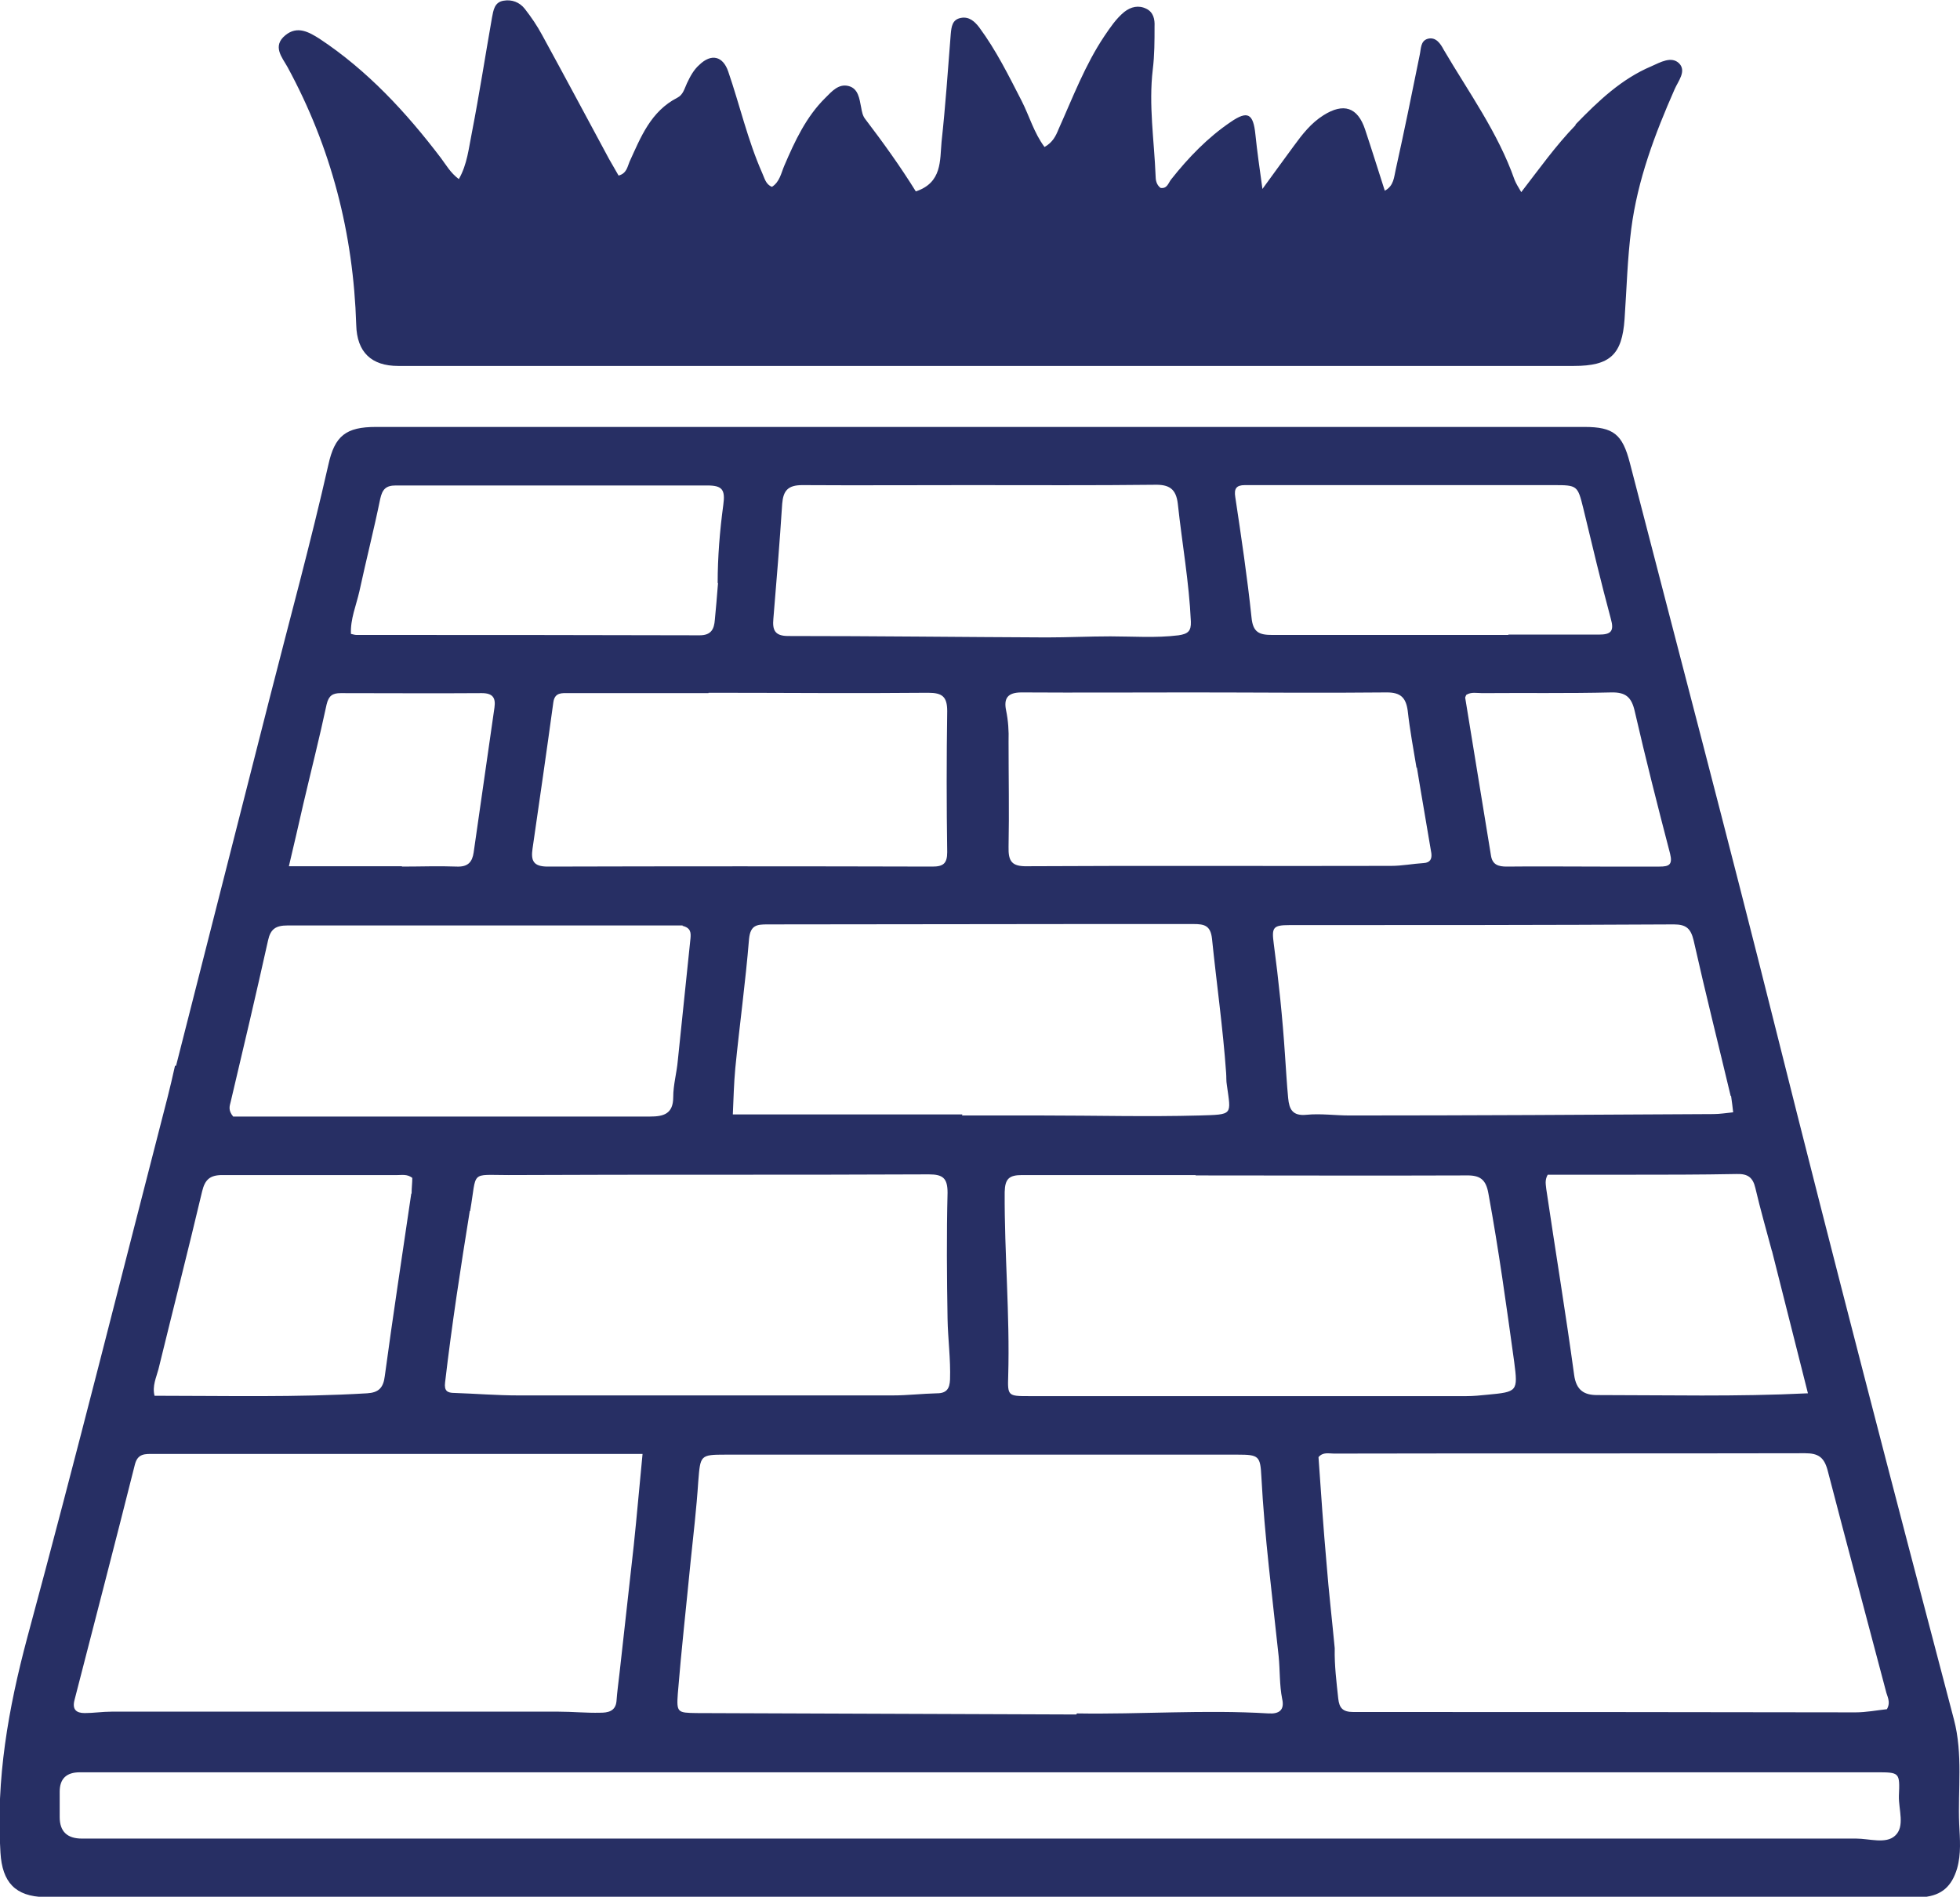 <?xml version="1.0" encoding="UTF-8"?><svg id="a" xmlns="http://www.w3.org/2000/svg" width="19.61mm" height="18.98mm" viewBox="0 0 55.58 53.8"><path d="M4.99,30.23c.89-3.51,1.78-6.98,2.66-10.45.56-2.2,1.16-4.39,1.66-6.6.18-.82.5-1.07,1.35-1.07,10.58,0,21.16,0,31.74,0,.84,0,1.69,0,2.53,0,.83,0,1.08.21,1.29,1.02,1.38,5.34,2.79,10.68,4.13,16.03,1.64,6.55,3.34,13.08,5.06,19.61.26.99.11,1.98.15,2.97.02.42.06.84-.06,1.26-.15.5-.43.76-.95.81-.28.02-.56,0-.84,0-17.38,0-34.76,0-52.15,0-.1,0-.2,0-.3,0-.83-.02-1.2-.42-1.25-1.26-.13-2.08.22-4.08.76-6.1,1.38-5.1,2.66-10.22,3.98-15.33.07-.28.14-.57.21-.89M30.54,48.6c1.81.03,3.62-.11,5.43,0,.31.02.46-.1.39-.41-.08-.4-.06-.81-.1-1.21-.18-1.7-.4-3.39-.49-5.09-.03-.59-.07-.63-.67-.63-4.84,0-9.69,0-14.53,0-.72,0-.71.02-.77.76-.05.77-.14,1.53-.22,2.3-.12,1.24-.26,2.48-.36,3.72-.04.54,0,.54.52.55,3.57.01,7.13.03,10.78.04M37.85,46.76c-.01.48.05.95.1,1.42.03.26.12.38.43.38,4.75,0,9.49,0,14.24.01.3,0,.61-.06.89-.09.12-.21,0-.37-.03-.52-.55-2.09-1.11-4.17-1.65-6.25-.1-.38-.27-.49-.64-.49-4.45.01-8.9,0-13.36.01-.15,0-.31-.05-.44.1.07,1.01.14,2.03.23,3.04.06.77.15,1.53.23,2.38M15.53,41.24c-3.72,0-7.44,0-11.17,0-.25,0-.46-.02-.54.31-.56,2.23-1.14,4.45-1.71,6.67-.07.27.05.37.29.37.25,0,.5-.04.76-.04,4.23,0,8.46,0,12.68,0,.39,0,.79.04,1.18.03.2,0,.43-.03.46-.32.02-.28.06-.56.09-.83.13-1.2.27-2.39.4-3.59.09-.85.16-1.69.25-2.6-.9,0-1.75,0-2.68,0M22.28,50.27c-6.67,0-13.35,0-20.02,0q-.57,0-.57.55c0,.24,0,.48,0,.72q0,.61.63.61c16.77,0,33.55,0,50.32,0,.37,0,.84.16,1.1-.08.29-.26.1-.74.11-1.13.03-.67.02-.67-.64-.67-10.28,0-20.57,0-30.93,0M33.91,33.33c-1.64,0-3.29,0-4.93,0-.37,0-.48.11-.49.48-.01,1.74.15,3.48.1,5.22-.02.56,0,.57.57.57,4.14,0,8.29,0,12.43,0,.2,0,.39-.02.59-.04.85-.08.87-.09.76-.93-.22-1.59-.44-3.19-.73-4.77-.07-.41-.24-.53-.64-.52-2.53.01-5.06,0-7.67,0M13.32,34.35c-.26,1.61-.51,3.23-.7,4.86-.03.24.06.3.27.3.6.02,1.2.07,1.81.07,3.54,0,7.07,0,10.61,0,.42,0,.84-.05,1.26-.06.27,0,.36-.13.37-.39.02-.58-.06-1.15-.07-1.72-.02-1.19-.03-2.39,0-3.58,0-.41-.13-.52-.53-.52-3.97.02-7.95,0-11.92.02-1.11,0-.89-.14-1.09,1.02M27.28,31.64c.77,0,1.54,0,2.31,0,1.47,0,2.95.04,4.42,0,.97-.03.9,0,.78-.87-.02-.11-.01-.22-.02-.34-.09-1.27-.27-2.53-.4-3.8-.04-.38-.22-.42-.52-.42-1.07,0-2.14,0-3.2,0-2.96,0-5.93.01-8.89.01-.3,0-.48.02-.52.41-.1,1.23-.27,2.45-.39,3.67-.04.43-.05.86-.07,1.31,2.17,0,4.3,0,6.51,0M19.36,26.25c-3.74,0-7.47,0-11.21,0-.33,0-.48.1-.55.42-.34,1.53-.7,3.06-1.06,4.58-.03.12-.08.24.07.42,1.6,0,3.26,0,4.91,0,2.3,0,4.61,0,6.91,0,.38,0,.66-.07.66-.55,0-.35.1-.69.13-1.04.12-1.16.24-2.31.36-3.47.01-.14.02-.29-.23-.35M49.08,31.09c-.35-1.47-.72-2.94-1.05-4.41-.08-.34-.21-.46-.56-.46-3.64.02-7.28.02-10.91.02-.46,0-.5.07-.44.52.14,1.05.25,2.11.32,3.17.03.41.05.81.09,1.22.03.31.12.51.52.47.4-.04.81.02,1.22.02,3.44,0,6.88-.02,10.32-.04.18,0,.36-.03.56-.05-.02-.16-.03-.28-.06-.47M40.17,21.78c-.09-.54-.19-1.08-.25-1.62-.05-.37-.2-.52-.59-.52-1.85.02-3.71,0-5.56,0-1.6,0-3.2.01-4.8,0-.4,0-.51.17-.44.51.06.29.08.58.07.88,0,1,.02,2,0,2.99-.01.41.09.56.53.55,3.44-.02,6.88,0,10.32-.01.31,0,.61-.06.92-.08.19-.01.24-.12.22-.28-.13-.79-.27-1.57-.41-2.43M20.09,19.66c-1.32,0-2.64,0-3.96,0-.19,0-.4-.03-.44.26-.19,1.39-.39,2.77-.59,4.15-.05.34.02.51.43.51,3.64-.01,7.27-.01,10.91,0,.31,0,.42-.09.42-.41-.02-1.33-.02-2.67,0-4,0-.41-.14-.52-.54-.52-2.05.02-4.1,0-6.23,0M27.51,13.76c-1.59,0-3.17.01-4.76,0-.41,0-.54.16-.57.53-.07,1.09-.16,2.18-.25,3.26-.03.32.04.49.42.49,2.44,0,4.89.03,7.33.04.6,0,1.21-.03,1.81-.03.64,0,1.28.05,1.93-.03.27-.04.36-.12.35-.39-.05-1.12-.25-2.22-.37-3.34-.05-.43-.25-.55-.66-.54-1.71.02-3.43.01-5.22.01M20.35,16.54c0-.74.06-1.48.16-2.22.06-.43-.03-.55-.45-.55-2.95,0-5.9,0-8.84,0-.28,0-.38.11-.44.38-.18.88-.4,1.74-.59,2.62-.09.4-.26.79-.24,1.21.08.02.12.03.16.03,3.24,0,6.49,0,9.73.01.33,0,.41-.18.43-.44.03-.32.06-.64.09-1.04M42.77,18c.86,0,1.71,0,2.57,0,.35,0,.44-.1.34-.45-.28-1.04-.53-2.09-.78-3.13-.16-.65-.17-.66-.84-.66-2.85,0-5.7,0-8.55,0-.07,0-.14,0-.21,0-.24,0-.31.1-.27.34.17,1.13.34,2.27.46,3.41.04.43.22.5.59.5,2.2,0,4.41,0,6.7,0M50.25,35.49c-.16-.6-.33-1.19-.47-1.79-.07-.3-.21-.41-.53-.4-1.04.02-2.08.02-3.12.02-.76,0-1.51,0-2.24,0-.09.16-.05.29-.04.41.26,1.76.55,3.51.79,5.27.06.44.29.57.65.57,1.98,0,3.95.05,5.98-.05-.34-1.35-.67-2.66-1.02-4.04M11.67,33.85c0-.15.02-.3.02-.44-.14-.11-.29-.08-.42-.08-1.66,0-3.31,0-4.97,0-.35,0-.49.13-.57.46-.4,1.69-.83,3.37-1.24,5.05-.06.23-.18.47-.11.75,2.02,0,4.02.05,6.03-.07.32-.02.46-.15.5-.49.23-1.7.49-3.4.75-5.17M11.4,24.58c.52,0,1.04-.02,1.56,0,.31.01.43-.13.47-.4.2-1.37.39-2.74.59-4.11.04-.28-.05-.41-.36-.41-1.33.01-2.67,0-4,0-.23,0-.34.07-.4.32-.2.94-.44,1.88-.66,2.82-.13.57-.26,1.14-.41,1.77,1.08,0,2.1,0,3.2,0M45.38,24.58c.56,0,1.12,0,1.68,0,.27,0,.38-.05.3-.37-.35-1.34-.69-2.68-1-4.03-.09-.4-.25-.55-.67-.54-1.22.03-2.44.01-3.66.02-.15,0-.31-.04-.45.05-.01.03-.03.06-.03.08.24,1.49.49,2.98.73,4.47.04.27.21.32.45.32.86-.01,1.71,0,2.65,0Z" style="fill:#272f64;"/><path d="M44.68,3.53c.65-.67,1.3-1.29,2.15-1.65.25-.11.57-.3.79-.08.21.22-.03.5-.13.73-.56,1.27-1.05,2.57-1.23,3.96-.11.85-.13,1.7-.19,2.56-.07,1.01-.41,1.33-1.44,1.33-11.11,0-22.23,0-33.34,0-.76,0-1.17-.39-1.19-1.16-.08-2.6-.71-5.04-1.95-7.32-.15-.27-.44-.59-.06-.9.34-.28.67-.09.97.1,1.36.9,2.46,2.09,3.44,3.38.15.2.27.42.51.6.24-.42.28-.88.37-1.32.21-1.08.38-2.18.57-3.26.04-.21.07-.44.33-.48.23-.04.45.04.6.23.18.23.35.48.49.74.64,1.17,1.27,2.35,1.9,3.52.09.16.18.31.27.47.23-.06.25-.25.31-.39.32-.7.6-1.43,1.36-1.82.16-.08.2-.26.27-.41.09-.19.19-.38.35-.52.34-.33.67-.25.82.19.33.96.55,1.94.96,2.87.07.15.1.33.28.4.22-.14.26-.39.35-.6.3-.7.62-1.39,1.17-1.93.18-.18.37-.4.65-.33.28.07.31.36.36.61.02.11.04.23.11.32.51.67,1,1.35,1.44,2.06.75-.25.68-.88.73-1.41.11-1.01.18-2.03.26-3.05.02-.21.04-.41.28-.46.24-.05.4.1.53.27.48.65.83,1.36,1.2,2.08.22.43.35.91.65,1.31.23-.13.32-.31.4-.51.4-.89.75-1.82,1.3-2.64.17-.25.33-.49.56-.68.19-.15.41-.2.63-.09.2.1.24.3.23.5,0,.41,0,.81-.05,1.22-.12,1.01.04,2.01.08,3.02,0,.11.02.25.14.34.19.03.22-.14.3-.24.49-.62,1.04-1.19,1.69-1.63.48-.33.64-.24.7.35.05.49.12.97.2,1.55.33-.45.6-.83.89-1.22.24-.33.49-.65.84-.87.57-.36.97-.23,1.18.4.19.57.37,1.15.56,1.74.26-.14.26-.39.31-.6.24-1.08.46-2.16.68-3.25.04-.18.02-.4.23-.46.23-.06.36.14.45.31.71,1.21,1.54,2.35,2.01,3.69.04.1.1.2.19.35.51-.66.97-1.31,1.54-1.9Z" style="fill:#272f64;"/></svg>